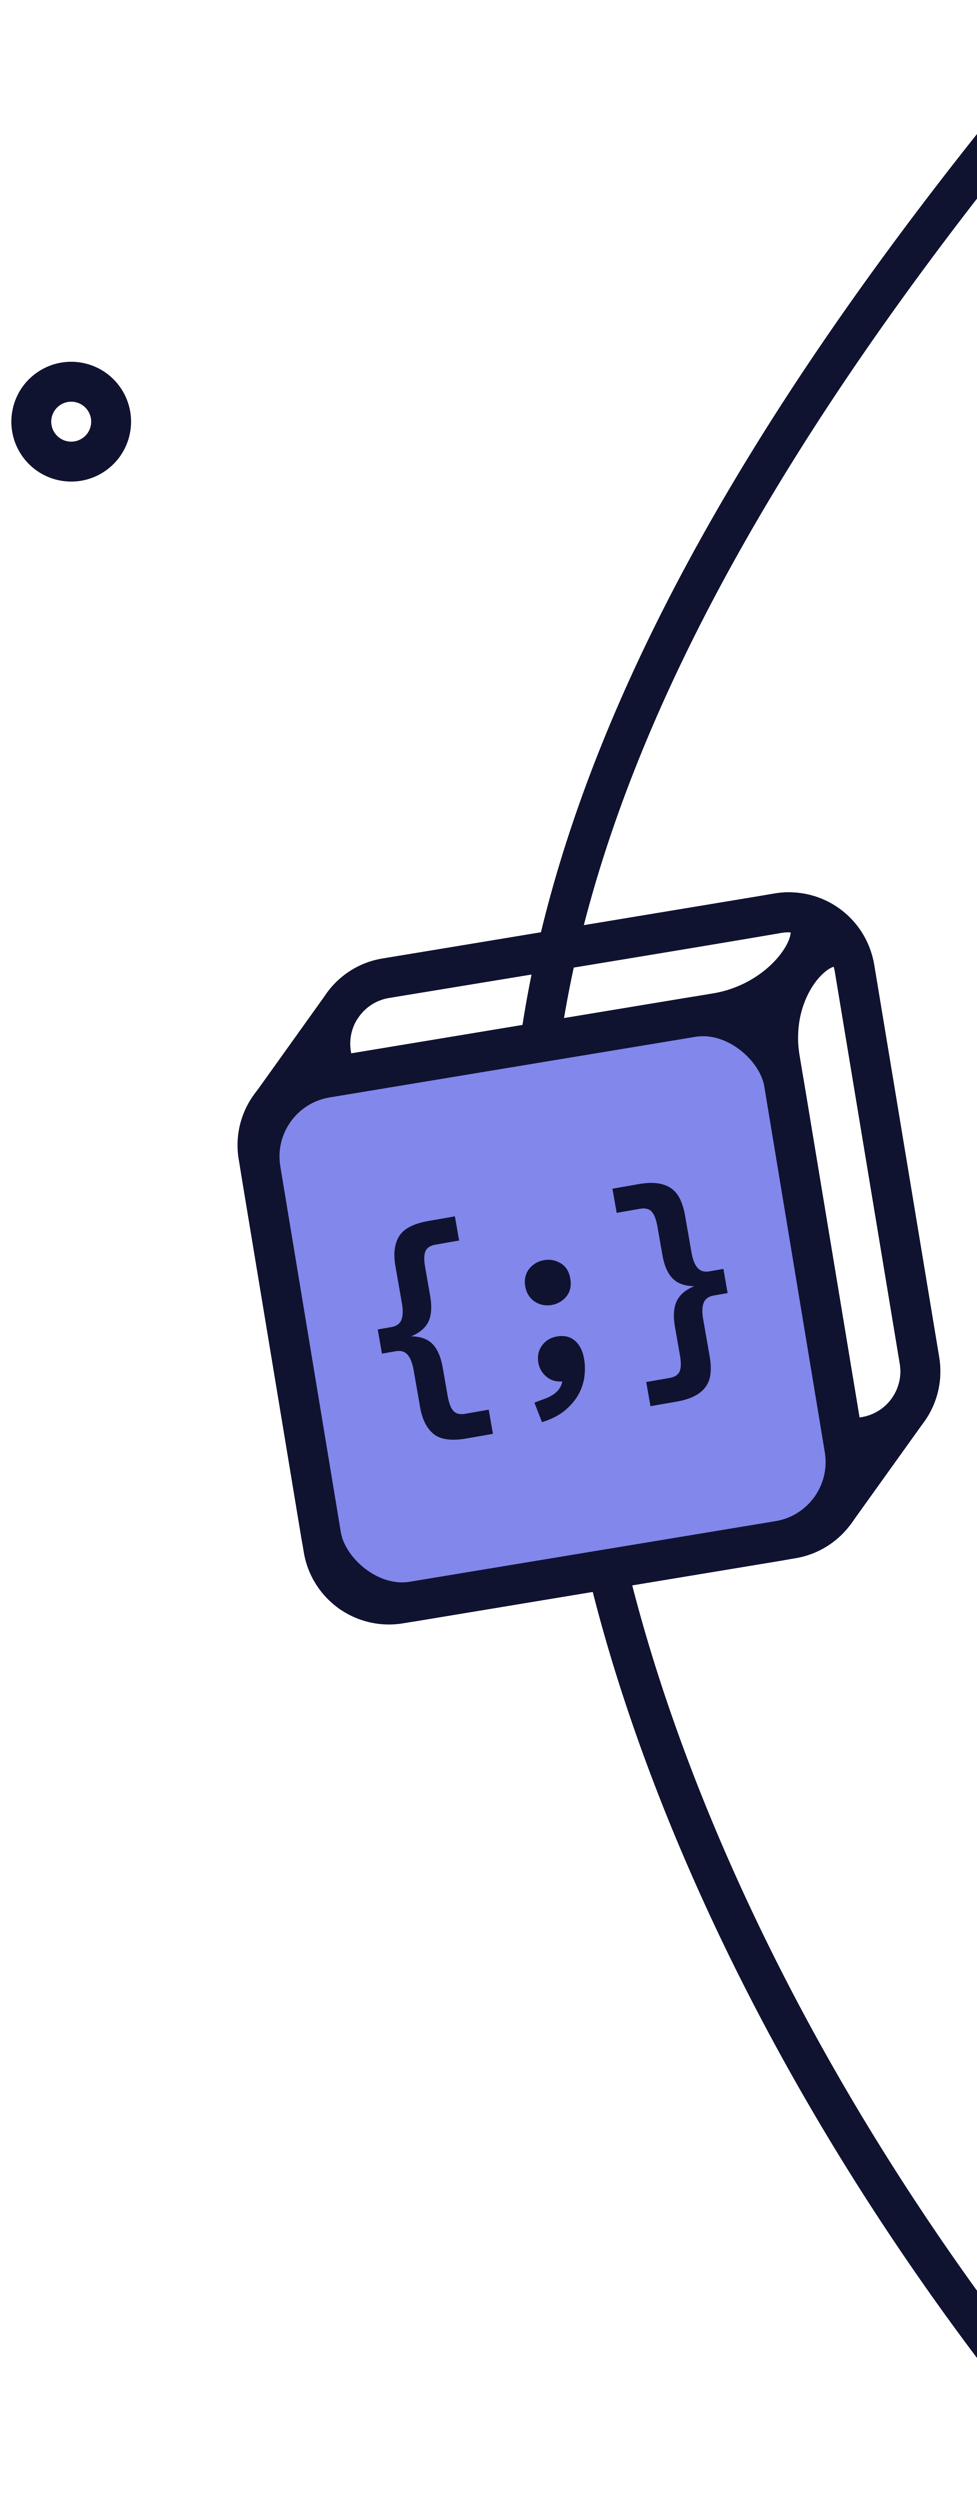 <svg xmlns="http://www.w3.org/2000/svg" width="176" height="450" fill="none" viewBox="0 0 176 450"><g clip-path="url(#a)"><path stroke="#101330" stroke-width="7.189" d="M219.769-21.39C100.988 108.46 76.019 196.897 108.524 279.844a31.801 31.801 0 0 1 1.291 4.037c33.842 136.901 216.152 396.9 680.821 357.494"/><path stroke="#101330" stroke-linecap="round" stroke-linejoin="round" stroke-width="7.189" d="m140.188 164.364-70.695 11.715c-6.508 1.079-10.909 7.228-9.83 13.736l11.715 70.695c1.078 6.508 7.227 10.909 13.735 9.83l70.695-11.715c6.508-1.078 10.909-7.227 9.83-13.735l-11.715-70.695c-1.078-6.508-7.227-10.909-13.735-9.831Z"/><path stroke="#101330" stroke-linecap="round" stroke-linejoin="round" stroke-width="7.189" d="m71.378 260.51-11.064-66.768-3.928.651c-.577.102-1.147.243-1.705.423l-.632.206a8.379 8.379 0 0 0-1.015.451l-.235.039-.812.457-.613.445-.327.215-.668.595-.197.154-.448.458-.36.382-.299.393a4.903 4.903 0 0 0-.4.51 11.819 11.819 0 0 0-2.119 9.007l11.715 70.695a11.94 11.94 0 0 0 4.905 7.803l13.107-18.313a11.95 11.95 0 0 1-4.905-7.803Z"/><path stroke="#101330" stroke-linecap="round" stroke-linejoin="round" stroke-width="7.189" d="M152.062 269.012c.122-.361.223-.728.302-1.1l-.023-.137c.066-.334.135-.648.178-.998a1.747 1.747 0 0 0-.049-.295c-.046-.274.066-.575.079-.86a5.39 5.39 0 0 0-.091-.55c-.036-.216-.068-.412-.003-.625a12.16 12.16 0 0 0-.198-1.198l-.651-3.927-66.493 11.018a11.946 11.946 0 0 1-8.83-2.027l-13.107 18.313a11.942 11.942 0 0 0 8.83 2.028l70.696-11.715a11.943 11.943 0 0 0 7.803-4.905 12.441 12.441 0 0 0 1.517-3.016l.04-.006Z"/><path stroke="#101330" stroke-linecap="round" stroke-linejoin="round" stroke-width="7.189" d="m140.491 190.544 12.04 72.66a11.945 11.945 0 0 1-2.027 8.83l13.241-18.477a11.945 11.945 0 0 0 1.893-8.667l-11.715-70.695c-1.627-9.819-16.035.639-13.432 16.349Z"/><path stroke="#101330" stroke-linecap="round" stroke-linejoin="round" stroke-width="7.189" d="M140.188 164.365c-11.759 2.087-70.695 11.715-70.695 11.715a11.821 11.821 0 0 0-7.754 4.836l-13.107 18.313a11.822 11.822 0 0 1 7.754-4.836l72.66-12.04c15.71-2.604 22.925-19.941 11.142-17.988Z"/><rect width="95.551" height="95.551" x="44.602" y="196.34" fill="#8287EB" stroke="#101330" stroke-width="7.189" rx="14.378" transform="rotate(-9.4 44.602 196.34)"/><rect width="3.981" height="7.962" x="57.578" y="186.888" fill="#101330" rx="1.797" transform="rotate(35.6 57.578 186.888)"/><rect width="7.545" height="7.395" x="136.343" y="178.171" fill="#101330" rx="1.797" transform="rotate(35.6 136.343 178.171)"/><rect width="3.981" height="7.962" fill="#101330" rx="1.797" transform="rotate(35.591 -323.773 370.78)"/><rect width="3.981" height="4.401" x="147.213" y="166.227" fill="#101330" rx="1.797" transform="rotate(35.6 147.213 166.227)"/><circle cx="12.828" cy="75.901" r="7.189" stroke="#101330" stroke-width="7.189" transform="rotate(12.26 12.828 75.901)"/><g fill="#101330" clip-path="url(#b)"><path d="M74.051 240.538c1.685.018 2.971.478 3.863 1.378.887.902 1.503 2.322 1.841 4.257l.897 5.122c.222 1.271.566 2.159 1.027 2.668.461.51 1.176.683 2.144.513l4.217-.737.761 4.351-4.713.825c-2.72.476-4.704.218-5.95-.78-1.247-.997-2.07-2.609-2.461-4.848l-1.166-6.662c-.222-1.271-.587-2.195-1.09-2.776-.51-.581-1.23-.787-2.164-.624l-2.45.429-.762-4.352 2.446-.428c.939-.164 1.546-.603 1.823-1.321.276-.718.308-1.696.092-2.933l-1.174-6.706c-.39-2.234-.17-4.033.669-5.396.838-1.362 2.613-2.277 5.333-2.753l4.712-.825.762 4.352-4.217.738c-.968.169-1.583.564-1.847 1.186-.263.621-.283 1.583-.056 2.882l.896 5.122c.339 1.935.241 3.476-.286 4.63-.533 1.15-1.581 2.052-3.15 2.699l.003-.011ZM96.274 252.482a30.38 30.38 0 0 1 1.6-.608 8.672 8.672 0 0 0 1.512-.686 4.483 4.483 0 0 0 1.204-1.004c.331-.401.57-.909.715-1.525-1.166.08-2.141-.215-2.909-.89-.773-.673-1.244-1.494-1.413-2.461-.206-1.18.01-2.215.647-3.105.639-.891 1.545-1.436 2.725-1.643 1.27-.222 2.331.029 3.192.751.856.724 1.413 1.807 1.667 3.261.185 1.059.201 2.143.054 3.26a8.863 8.863 0 0 1-1.092 3.227c-.583 1.035-1.404 1.987-2.466 2.863-1.063.87-2.421 1.559-4.074 2.067l-1.36-3.498-.002-.009Zm6.453-22.378c.233 1.328 0 2.411-.691 3.251a4.282 4.282 0 0 1-2.629 1.537 4.48 4.48 0 0 1-1.587-.001 4.006 4.006 0 0 1-1.43-.568 3.874 3.874 0 0 1-1.127-1.113c-.313-.461-.53-1.018-.646-1.682-.117-.665-.095-1.224.044-1.76.14-.535.37-1.007.687-1.405a4.25 4.25 0 0 1 1.155-.996c.45-.267.95-.444 1.494-.539 1.059-.185 2.053-.002 2.994.553.939.55 1.516 1.461 1.738 2.732l-.002-.009ZM125.072 231.517c-1.685-.017-2.981-.475-3.882-1.374-.906-.898-1.527-2.318-1.865-4.253l-.897-5.122c-.222-1.271-.566-2.158-1.027-2.668-.461-.51-1.176-.682-2.144-.513l-4.168.729-.762-4.351 4.67-.817c1.357-.238 2.524-.288 3.501-.147.973.143 1.791.451 2.45.926.658.475 1.183 1.123 1.575 1.942.391.82.685 1.79.88 2.907l1.166 6.663c.222 1.27.587 2.194 1.091 2.776.508.58 1.229.787 2.163.623l2.494-.436.761 4.352-2.494.436c-.938.164-1.545.608-1.822 1.321-.281.719-.309 1.696-.092 2.933l1.173 6.706c.195 1.117.248 2.13.158 3.033-.089.904-.363 1.691-.822 2.362-.458.67-1.123 1.238-1.989 1.702-.871.465-1.981.813-3.343 1.052l-4.67.817-.761-4.352 4.169-.729c.967-.17 1.583-.565 1.846-1.187.263-.621.284-1.582.056-2.882l-.896-5.122c-.338-1.935-.236-3.476.311-4.634.547-1.152 1.6-2.056 3.168-2.702l.002.009Z"/></g></g><defs><clipPath id="a"><path fill="#fff" d="M0 0h182v450H0z"/></clipPath><clipPath id="b"><path fill="#fff" d="M65 221.895 127.272 211l6.852 39.16-62.272 10.896z"/></clipPath></defs></svg>